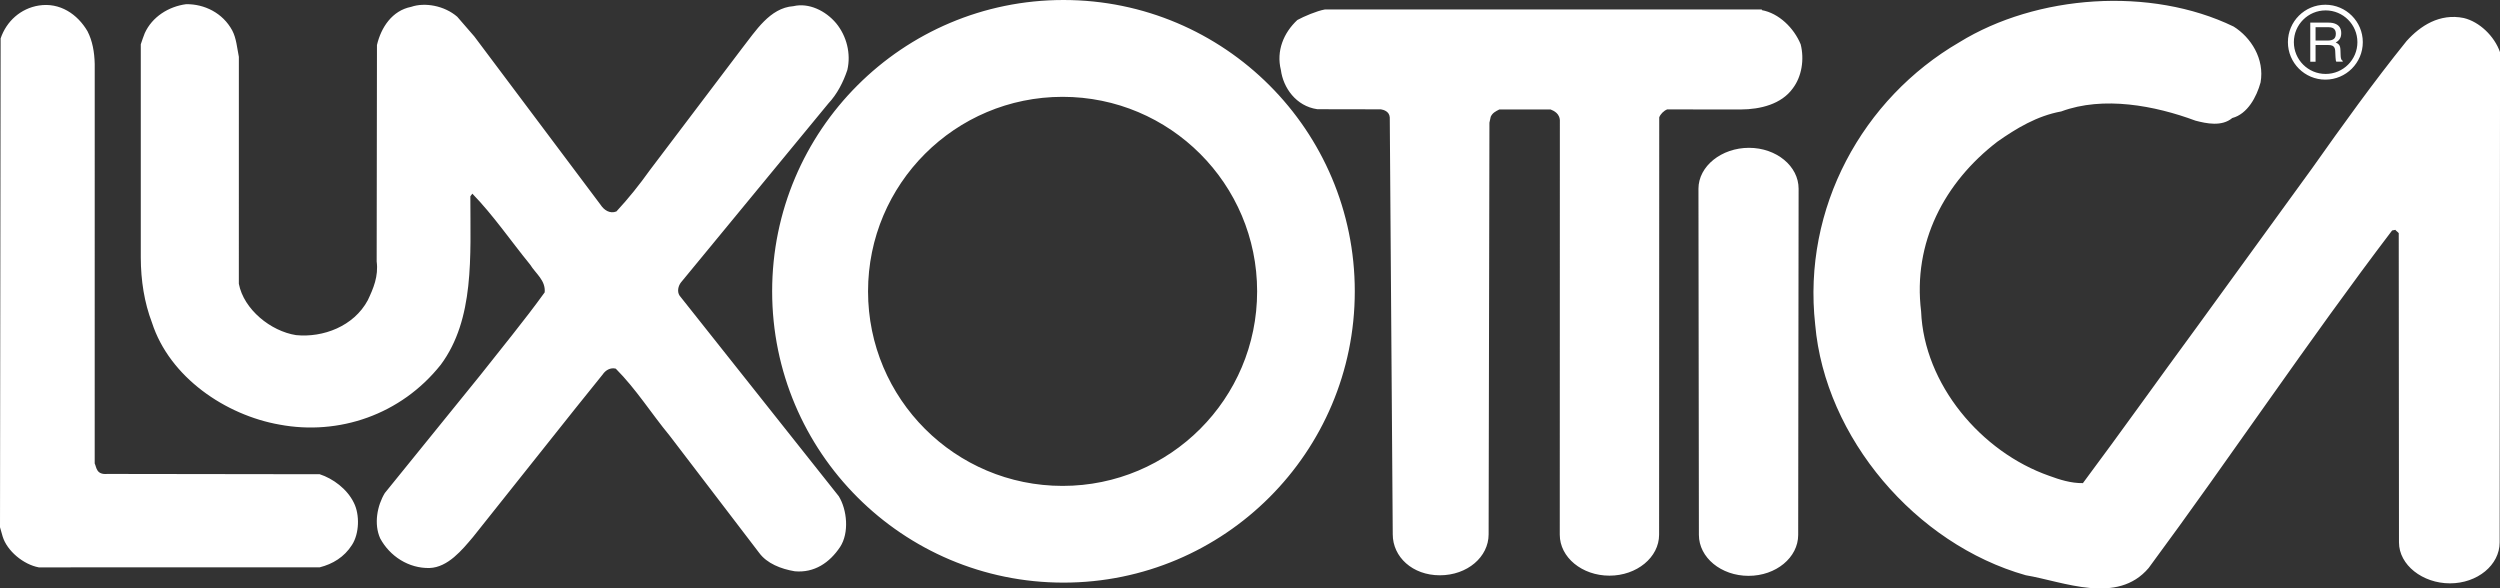 <?xml version="1.0" encoding="utf-8"?>
<!-- Generator: Adobe Illustrator 14.0.0, SVG Export Plug-In . SVG Version: 6.00 Build 43363)  -->
<!DOCTYPE svg PUBLIC "-//W3C//DTD SVG 1.1//EN" "http://www.w3.org/Graphics/SVG/1.1/DTD/svg11.dtd">
<svg version="1.1" id="Ebene_1" xmlns="http://www.w3.org/2000/svg" xmlns:xlink="http://www.w3.org/1999/xlink" x="0px" y="0px"
	 width="136.062px" height="32.027px" viewBox="0 0 136.062 32.027" enable-background="new 0 0 136.062 32.027"
	 xml:space="preserve">
<rect x="0" y="0" width="136.062" height="32.027" fill="#333333" stroke="none"/>
<path fill="#FFFFFF" d="M57.832,26.445c-5.849,0-10.589-4.739-10.589-10.588c0-5.848,4.74-10.587,10.589-10.587
	c5.847,0,10.587,4.74,10.587,10.588C68.419,21.706,63.679,26.445,57.832,26.445 M57.88,0c-8.757,0-15.856,7.1-15.856,15.855
	s7.1,15.854,15.856,15.854c8.756,0,15.854-7.1,15.854-15.854C73.734,7.1,66.636,0,57.88,0 M95.888,0.552V0.516H72.105
	c-0.441,0.078-1.15,0.382-1.497,0.572c-0.745,0.695-1.157,1.68-0.896,2.722c0.123,0.954,0.82,1.968,1.981,2.133
	c0.06-0.004,0.479,0.007,3.46,0.007c0.158,0.025,0.461,0.115,0.485,0.438L75.8,29.081c0,1.231,1.074,2.229,2.564,2.229
	c1.493,0,2.654-0.997,2.654-2.229l0.044-22.406l0.071-0.323c0.103-0.21,0.246-0.281,0.467-0.394h2.792
	c0.164,0.066,0.53,0.223,0.503,0.67L84.89,29.101c0,1.23,1.211,2.229,2.704,2.229c1.491,0,2.702-0.998,2.702-2.229l0.007-22.713
	c0.063-0.175,0.241-0.354,0.429-0.433l4.012,0.003c1.072-0.004,2.211-0.291,2.827-1.146c0.492-0.647,0.636-1.579,0.431-2.399
	C97.632,1.515,96.81,0.719,95.888,0.552 M134.093,0.981c-1.316-0.271-2.372,0.427-3.115,1.252c-1.816,2.253-3.507,4.615-5.157,6.947
	l-6.265,8.629c-2.029,2.759-4.133,5.722-6.194,8.485c-0.657,0.01-1.282-0.195-1.827-0.395c-3.718-1.297-6.82-4.992-6.979-8.95
	c-0.459-3.748,1.267-7.022,4.151-9.238c1.025-0.721,2.162-1.408,3.475-1.646c2.296-0.854,5.105-0.316,7.305,0.501
	c0.594,0.157,1.436,0.336,2.004-0.143c0.836-0.22,1.327-1.158,1.54-1.936c0.228-1.282-0.524-2.455-1.468-3.043
	c-4.518-2.186-10.719-1.739-14.932,0.859c-5.256,3.058-8.541,9.009-7.84,15.36c0.535,6.168,5.475,11.95,11.457,13.643
	c2.072,0.349,4.979,1.628,6.693-0.395c4.48-6.061,8.648-12.314,13.249-18.368l0.179-0.035c0.02,0.048,0.119,0.102,0.182,0.18
	l0.013,16.831c0,1.229,1.285,2.229,2.776,2.229c1.494,0,2.703-0.998,2.703-2.229l0.021-26.678
	C135.757,1.962,134.942,1.185,134.093,0.981 M95.188,8.045c-1.492,0-2.75,0.998-2.75,2.229l0.024,18.837
	c0,1.232,1.209,2.229,2.703,2.229c1.492,0,2.701-0.996,2.701-2.229l0.023-18.837C97.891,9.043,96.681,8.045,95.188,8.045
	 M17.4,25.81L5.836,25.794c-0.601,0.051-0.579-0.357-0.682-0.572L5.155,3.487C5.141,2.839,5.032,2.222,4.761,1.698
	C4.218,0.772,3.26,0.118,2.111,0.301c-0.98,0.157-1.759,0.848-2.077,1.791L0,28.694l0.143,0.501c0.237,0.787,1.132,1.53,1.969,1.684
	L17.4,30.877c0.707-0.18,1.334-0.555,1.755-1.216c0.402-0.618,0.43-1.646,0.107-2.291C18.896,26.609,18.116,26.042,17.4,25.81
	 M36.987,16.091c-0.147-0.222-0.075-0.525,0.071-0.716l8.021-9.738c0.485-0.516,0.816-1.168,1.037-1.827
	c0.209-0.897-0.042-1.855-0.607-2.542c-0.571-0.684-1.492-1.131-2.328-0.932c-1.285,0.088-2.064,1.367-2.793,2.291l-5.013,6.624
	c-0.585,0.818-1.158,1.535-1.826,2.257c-0.361,0.146-0.684-0.086-0.859-0.358l-6.875-9.166L24.884,0.91
	c-0.708-0.61-1.773-0.791-2.506-0.537c-1.039,0.203-1.639,1.124-1.862,2.077L20.5,14.229c0.106,0.81-0.181,1.472-0.484,2.113
	c-0.761,1.417-2.435,2.044-3.903,1.897c-1.377-0.214-2.845-1.396-3.114-2.794L13,3.093c-0.098-0.486-0.135-1.006-0.359-1.433
	c-0.518-0.961-1.521-1.443-2.506-1.433C9.178,0.352,8.282,0.915,7.878,1.805C7.8,2.008,7.728,2.204,7.662,2.412v11.603
	c0.004,1.256,0.191,2.445,0.609,3.545c0.96,2.974,4.002,5.032,6.946,5.55c3.213,0.601,6.597-0.527,8.771-3.258
	c1.844-2.486,1.61-5.889,1.611-9.167l0.108-0.145c1.144,1.178,2.093,2.572,3.15,3.868c0.293,0.478,0.849,0.853,0.787,1.504
	c-1.103,1.531-2.365,3.055-3.508,4.512l-5.192,6.409c-0.413,0.68-0.608,1.683-0.251,2.471c0.52,0.966,1.548,1.637,2.687,1.61
	c1.001-0.037,1.771-0.985,2.362-1.684l5.586-7.018l1.469-1.826c0.166-0.249,0.435-0.393,0.716-0.322
	c1.115,1.12,1.911,2.409,2.936,3.652l4.869,6.374c0.425,0.579,1.186,0.876,1.935,1.002c1.067,0.098,1.899-0.467,2.47-1.324
	c0.504-0.771,0.379-2.023-0.071-2.758L36.987,16.091z M126.024,1.48h0.702c0.102,0,0.179,0.015,0.236,0.043
	c0.109,0.057,0.166,0.159,0.166,0.311c-0.002,0.143-0.041,0.239-0.119,0.292c-0.08,0.056-0.186,0.081-0.32,0.081h-0.665V1.48z
	 M126.024,2.448h0.655c0.119,0,0.205,0.013,0.259,0.038c0.099,0.048,0.149,0.141,0.155,0.279l0.017,0.354
	c0.004,0.084,0.009,0.14,0.017,0.167c0.008,0.03,0.014,0.055,0.022,0.071h0.354V3.312c-0.047-0.021-0.076-0.063-0.094-0.131
	c-0.013-0.04-0.019-0.1-0.021-0.181l-0.01-0.284c-0.006-0.125-0.028-0.214-0.071-0.269c-0.041-0.058-0.104-0.101-0.187-0.135
	c0.096-0.049,0.168-0.113,0.219-0.194c0.055-0.081,0.082-0.186,0.082-0.313c0-0.247-0.102-0.413-0.301-0.502
	c-0.106-0.05-0.238-0.072-0.4-0.072h-0.984v2.127h0.288V2.448z M126.572,0.566c0.955,0,1.729,0.774,1.729,1.729
	s-0.773,1.729-1.729,1.729s-1.729-0.774-1.729-1.729C124.844,1.341,125.617,0.566,126.572,0.566 M126.557,4.334
	c1.126,0,2.038-0.913,2.038-2.039c0-1.125-0.912-2.037-2.038-2.037c-1.125,0-2.038,0.912-2.038,2.037
	C124.519,3.421,125.432,4.334,126.557,4.334"/>
</svg>
